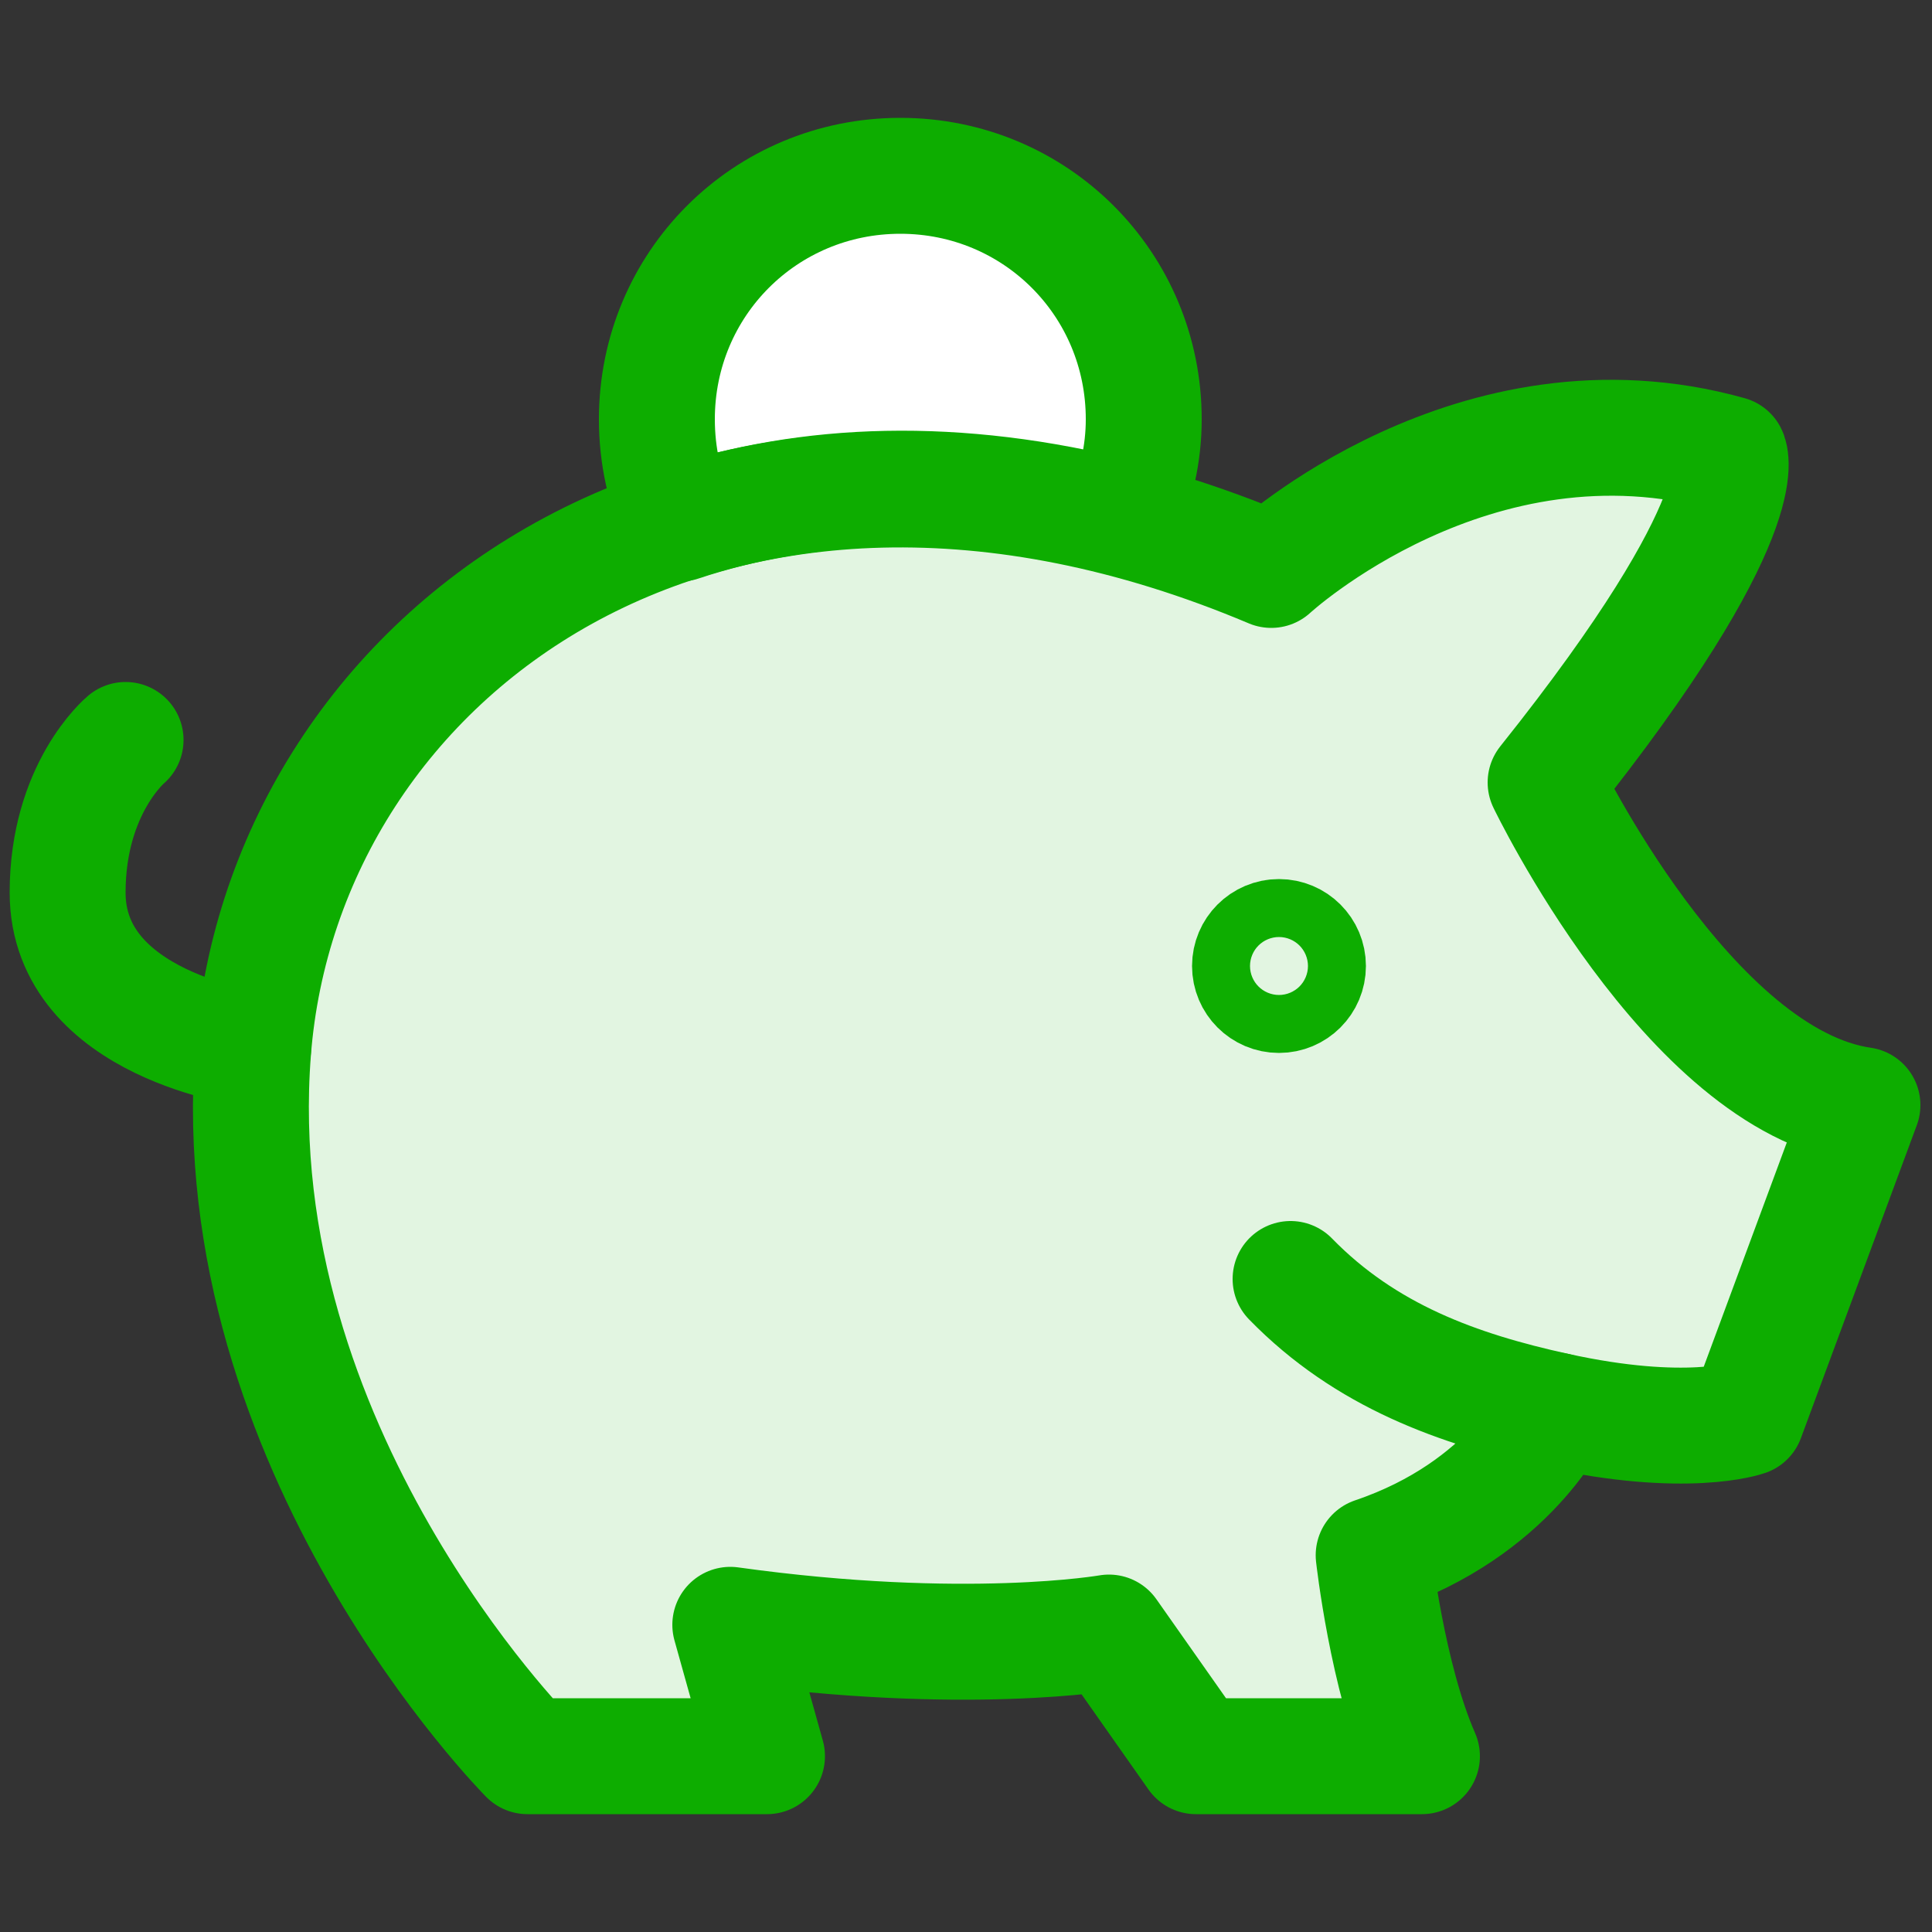 <?xml version="1.0" encoding="utf-8"?>
<!-- Generator: Adobe Illustrator 27.2.0, SVG Export Plug-In . SVG Version: 6.00 Build 0)  -->
<svg version="1.1" id="Layer_1" xmlns="http://www.w3.org/2000/svg" xmlns:xlink="http://www.w3.org/1999/xlink" x="0px" y="0px"
	 viewBox="0 0 100 100" style="enable-background:new 0 0 100 100;" xml:space="preserve">
<rect x="0" y="0" width="100" height="100" fill="#333333" stroke="none"/>
<style type="text/css">
	.st0{fill:#FFFFFF;}
	
		.st1{fill:#0DAD00;fill-opacity:0.12;stroke:#0DAD00;stroke-width:6;stroke-linecap:round;stroke-linejoin:round;stroke-miterlimit:10;}
	.st2{fill:none;stroke:#0DAD00;stroke-width:6;stroke-linecap:round;stroke-linejoin:round;stroke-miterlimit:10;}
</style>
<path class="st0" d="M80,40.5c11.1-13.9,9.5-17,9.5-17c-13.2-3.7-23.7,6-23.7,6c-10.6-4.5-20.3-5.1-28.5-3
	c6.1-1.6,13.1-1.6,20.8,0.3c0.7-1.6,1.1-3.3,1.1-5.1c0-7-5.6-12.6-12.6-12.6S34,14.7,34,21.7c0,1.9,0.4,3.7,1.2,5.4
	c-12.8,4.1-21.1,15-22.1,27.3C11.5,75,27.3,90.9,27.3,90.9h12.4l-1.9-6.8c12.2,1.7,19.6,0.4,19.6,0.4l4.5,6.4h11.7
	c-1.8-4.1-2.5-10.4-2.5-10.4c7.1-2.4,9.4-7.5,9.4-7.5c6.8,1.5,9.9,0.4,9.9,0.4l6-16.2C87.4,55.9,80,40.5,80,40.5z"/>
<path class="st1" d="M65.8,29.5c0,0,10.5-9.7,23.7-6c0,0,1.6,3.1-9.5,17c0,0,7.4,15.4,16.4,16.7l-6,16.2c0,0-3.1,1.1-9.9-0.4
	c0,0-2.3,5.1-9.4,7.5c0,0,0.7,6.3,2.5,10.4H61.9l-4.5-6.4c0,0-7.4,1.3-19.6-0.4l1.9,6.8H27.3c0,0-15.8-15.9-14.2-36.5
	S36.9,17.3,65.8,29.5z"/>
<path class="st2" d="M80.5,73c-5-1.1-9.8-2.8-13.7-6.8"/>
<circle class="st2" cx="66.2" cy="50" r="1.5"/>
<path class="st2" d="M13.1,54.3c0,0-9.6-1.2-9.6-8.1c0-5.4,3-7.9,3-7.9"/>
<path class="st2" d="M58.1,26.8c0.7-1.6,1.1-3.3,1.1-5.1c0-7-5.6-12.6-12.6-12.6S34,14.7,34,21.7c0,1.9,0.4,3.7,1.2,5.4
	C41.8,24.9,49.5,24.6,58.1,26.8z"/>
</svg>
